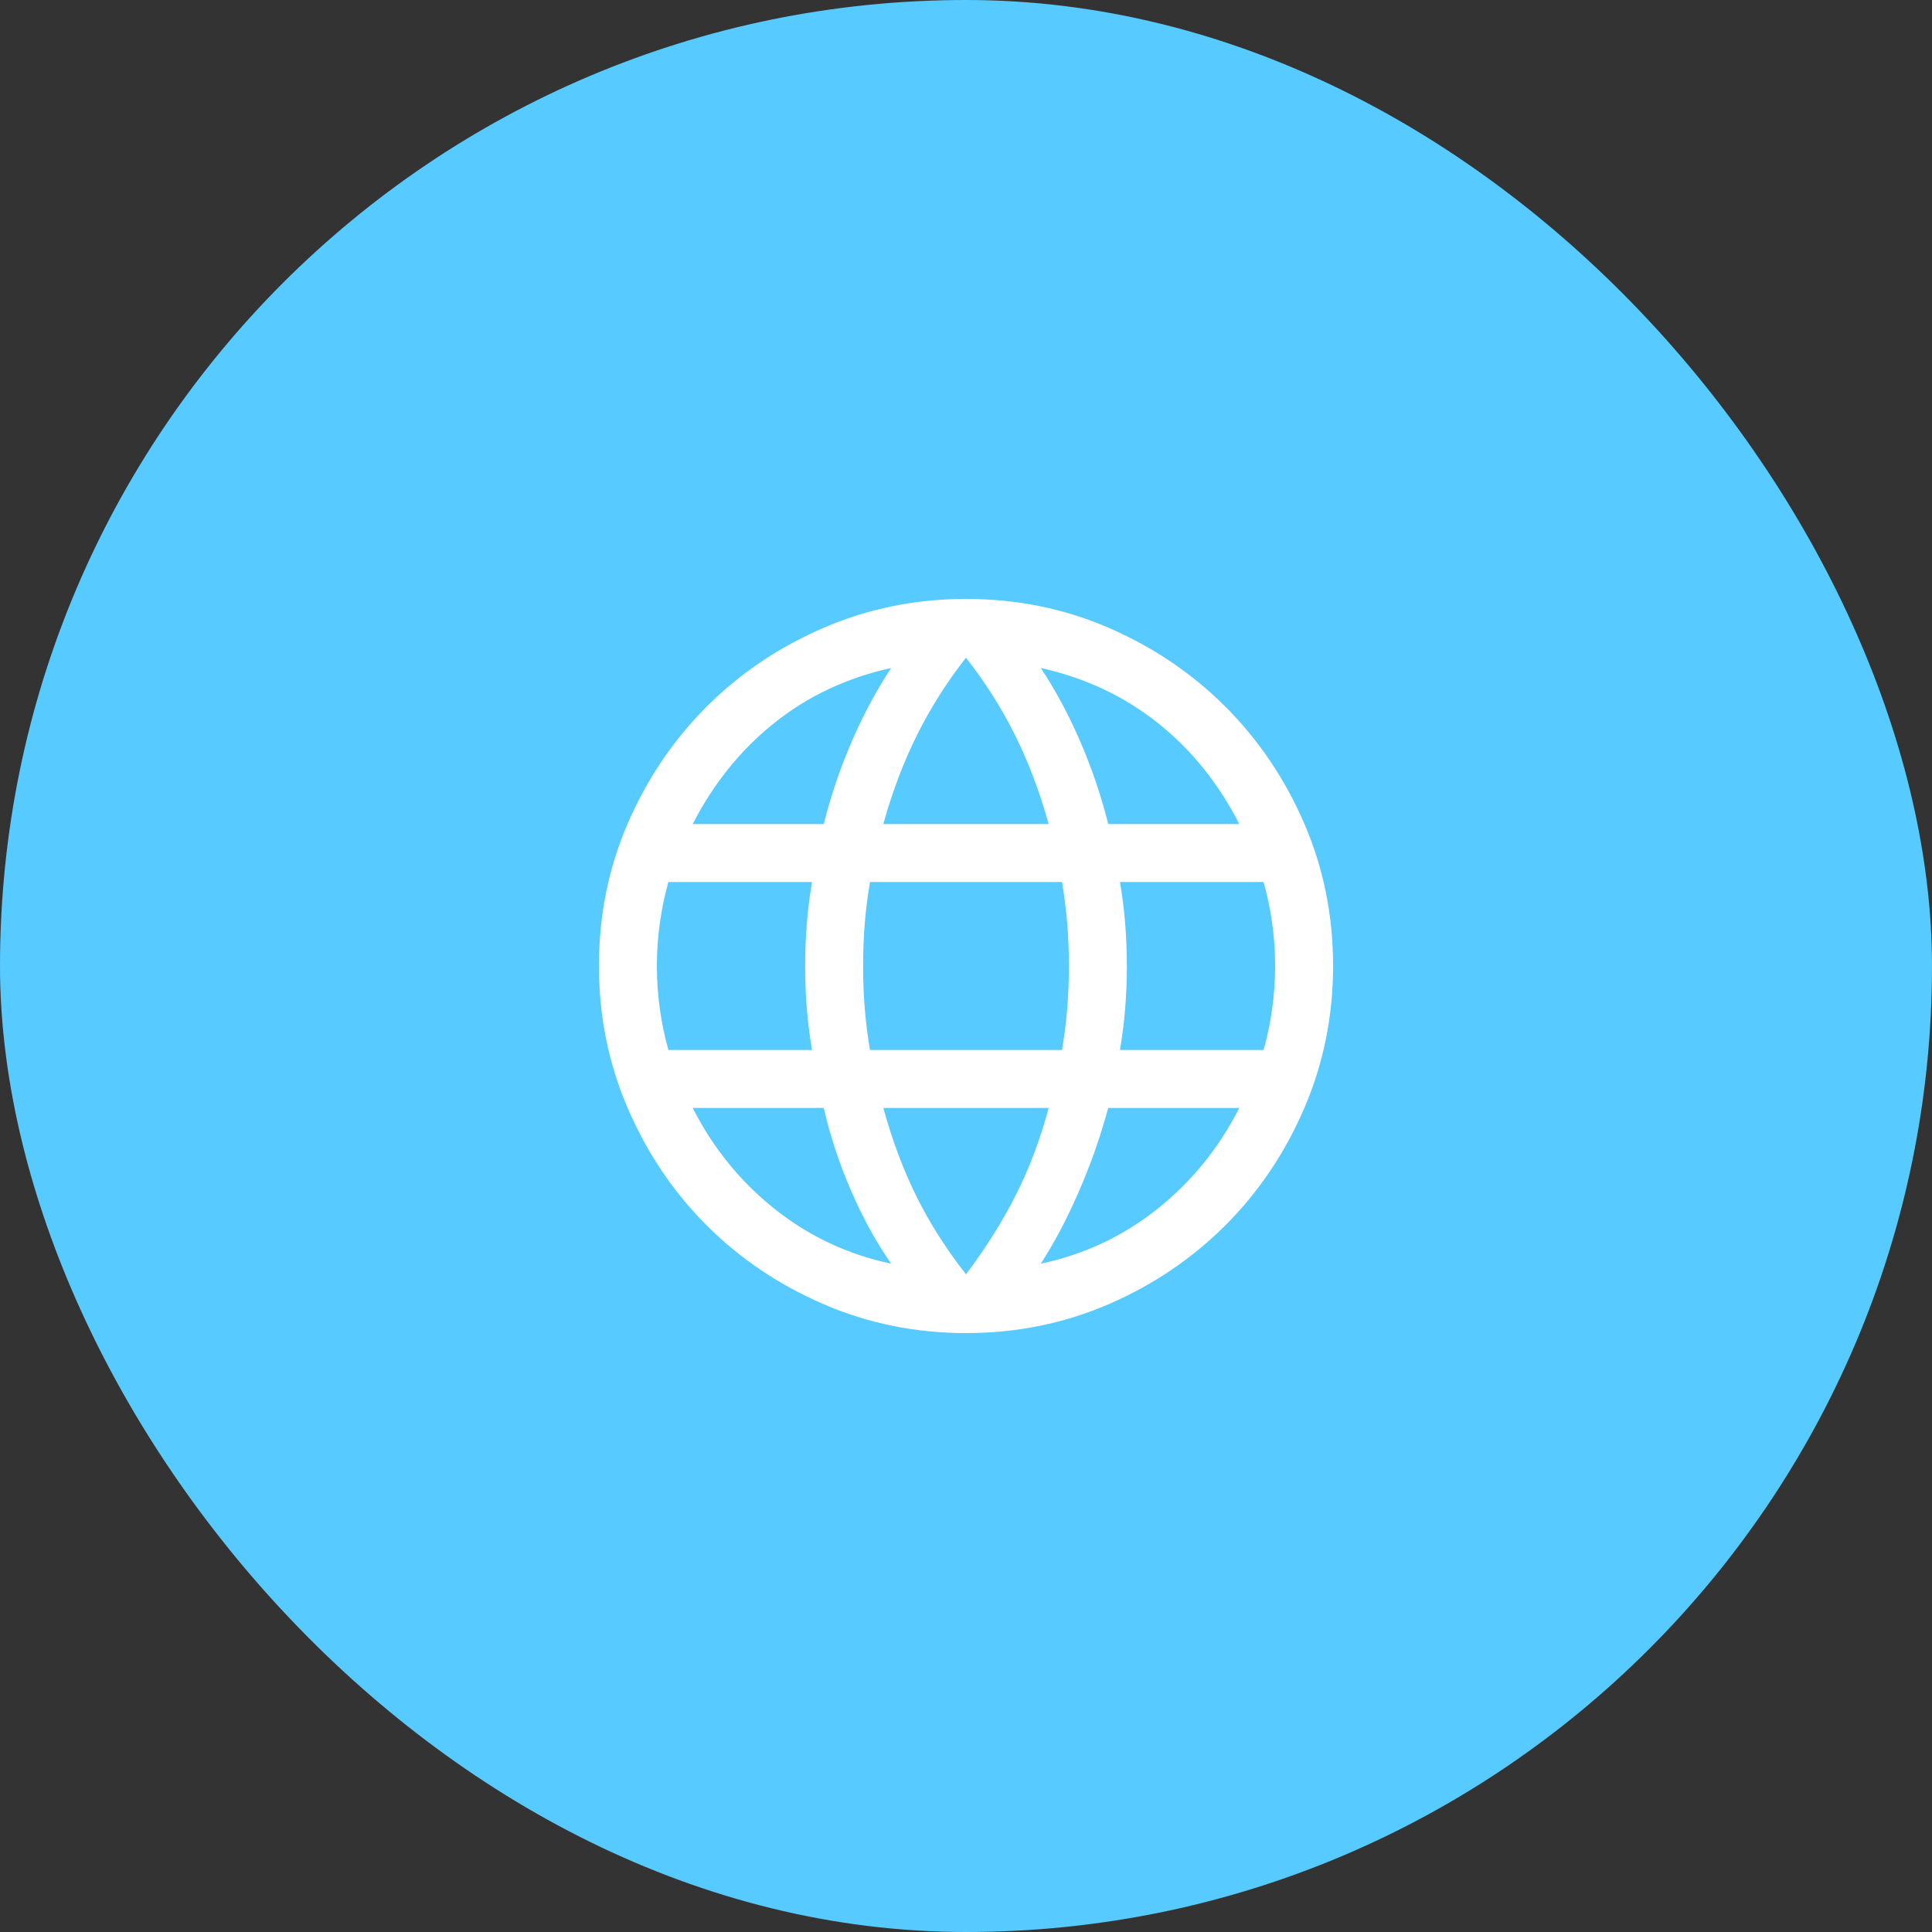 <?xml version="1.0" encoding="UTF-8"?> <svg xmlns="http://www.w3.org/2000/svg" width="50" height="50" viewBox="0 0 50 50" fill="none"><rect x="0" y="0" width="50" height="50" fill="#333333" stroke="none"/><rect width="50" height="50" rx="25" fill="#57CAFF"></rect><mask id="mask0_179_546" style="mask-type:alpha" maskUnits="userSpaceOnUse" x="13" y="13" width="24" height="24"><rect x="13" y="13" width="24" height="24" fill="#D9D9D9"></rect></mask><g mask="url(#mask0_179_546)"><path d="M25 34.5C23.698 34.5 22.468 34.25 21.312 33.751C20.157 33.252 19.149 32.572 18.288 31.712C17.428 30.851 16.748 29.843 16.249 28.688C15.75 27.532 15.5 26.302 15.5 25C15.5 23.687 15.75 22.455 16.249 21.305C16.748 20.154 17.428 19.149 18.288 18.288C19.149 17.428 20.157 16.748 21.312 16.249C22.468 15.75 23.698 15.5 25 15.5C26.313 15.5 27.545 15.75 28.695 16.249C29.846 16.748 30.851 17.428 31.712 18.288C32.572 19.149 33.252 20.154 33.751 21.305C34.25 22.455 34.5 23.687 34.5 25C34.5 26.302 34.25 27.532 33.751 28.688C33.252 29.843 32.572 30.851 31.712 31.712C30.851 32.572 29.846 33.252 28.695 33.751C27.545 34.25 26.313 34.5 25 34.5ZM25 32.979C25.51 32.302 25.94 31.619 26.288 30.931C26.637 30.242 26.921 29.49 27.14 28.673H22.86C23.092 29.515 23.379 30.281 23.721 30.969C24.063 31.658 24.49 32.328 25 32.979ZM23.064 32.704C22.68 32.154 22.336 31.529 22.031 30.828C21.726 30.127 21.488 29.409 21.319 28.673H17.927C18.455 29.712 19.163 30.584 20.052 31.291C20.941 31.997 21.944 32.468 23.064 32.704ZM26.936 32.704C28.056 32.468 29.059 31.997 29.948 31.291C30.837 30.584 31.545 29.712 32.073 28.673H28.681C28.479 29.415 28.226 30.137 27.921 30.837C27.616 31.538 27.288 32.16 26.936 32.704ZM17.298 27.173H21.015C20.953 26.801 20.907 26.437 20.879 26.08C20.851 25.723 20.837 25.363 20.837 25C20.837 24.637 20.851 24.277 20.879 23.92C20.907 23.563 20.953 23.199 21.015 22.827H17.298C17.202 23.167 17.128 23.52 17.077 23.887C17.026 24.253 17 24.624 17 25C17 25.376 17.026 25.747 17.077 26.113C17.128 26.48 17.202 26.833 17.298 27.173ZM22.515 27.173H27.485C27.547 26.801 27.593 26.44 27.621 26.09C27.649 25.739 27.663 25.376 27.663 25C27.663 24.624 27.649 24.261 27.621 23.91C27.593 23.56 27.547 23.199 27.485 22.827H22.515C22.453 23.199 22.407 23.56 22.379 23.91C22.351 24.261 22.337 24.624 22.337 25C22.337 25.376 22.351 25.739 22.379 26.09C22.407 26.44 22.453 26.801 22.515 27.173ZM28.985 27.173H32.702C32.798 26.833 32.872 26.48 32.923 26.113C32.974 25.747 33 25.376 33 25C33 24.624 32.974 24.253 32.923 23.887C32.872 23.52 32.798 23.167 32.702 22.827H28.985C29.047 23.199 29.093 23.563 29.121 23.92C29.149 24.277 29.163 24.637 29.163 25C29.163 25.363 29.149 25.723 29.121 26.08C29.093 26.437 29.047 26.801 28.985 27.173ZM28.681 21.327H32.073C31.538 20.276 30.835 19.403 29.962 18.709C29.09 18.016 28.081 17.542 26.936 17.287C27.32 17.869 27.661 18.505 27.959 19.196C28.258 19.887 28.499 20.598 28.681 21.327ZM22.86 21.327H27.14C26.908 20.491 26.616 19.721 26.265 19.016C25.913 18.312 25.491 17.647 25 17.021C24.509 17.647 24.087 18.312 23.735 19.016C23.384 19.721 23.092 20.491 22.86 21.327ZM17.927 21.327H21.319C21.501 20.598 21.742 19.887 22.041 19.196C22.339 18.505 22.68 17.869 23.064 17.287C21.912 17.542 20.902 18.018 20.033 18.715C19.163 19.411 18.462 20.282 17.927 21.327Z" fill="white"></path></g></svg> 